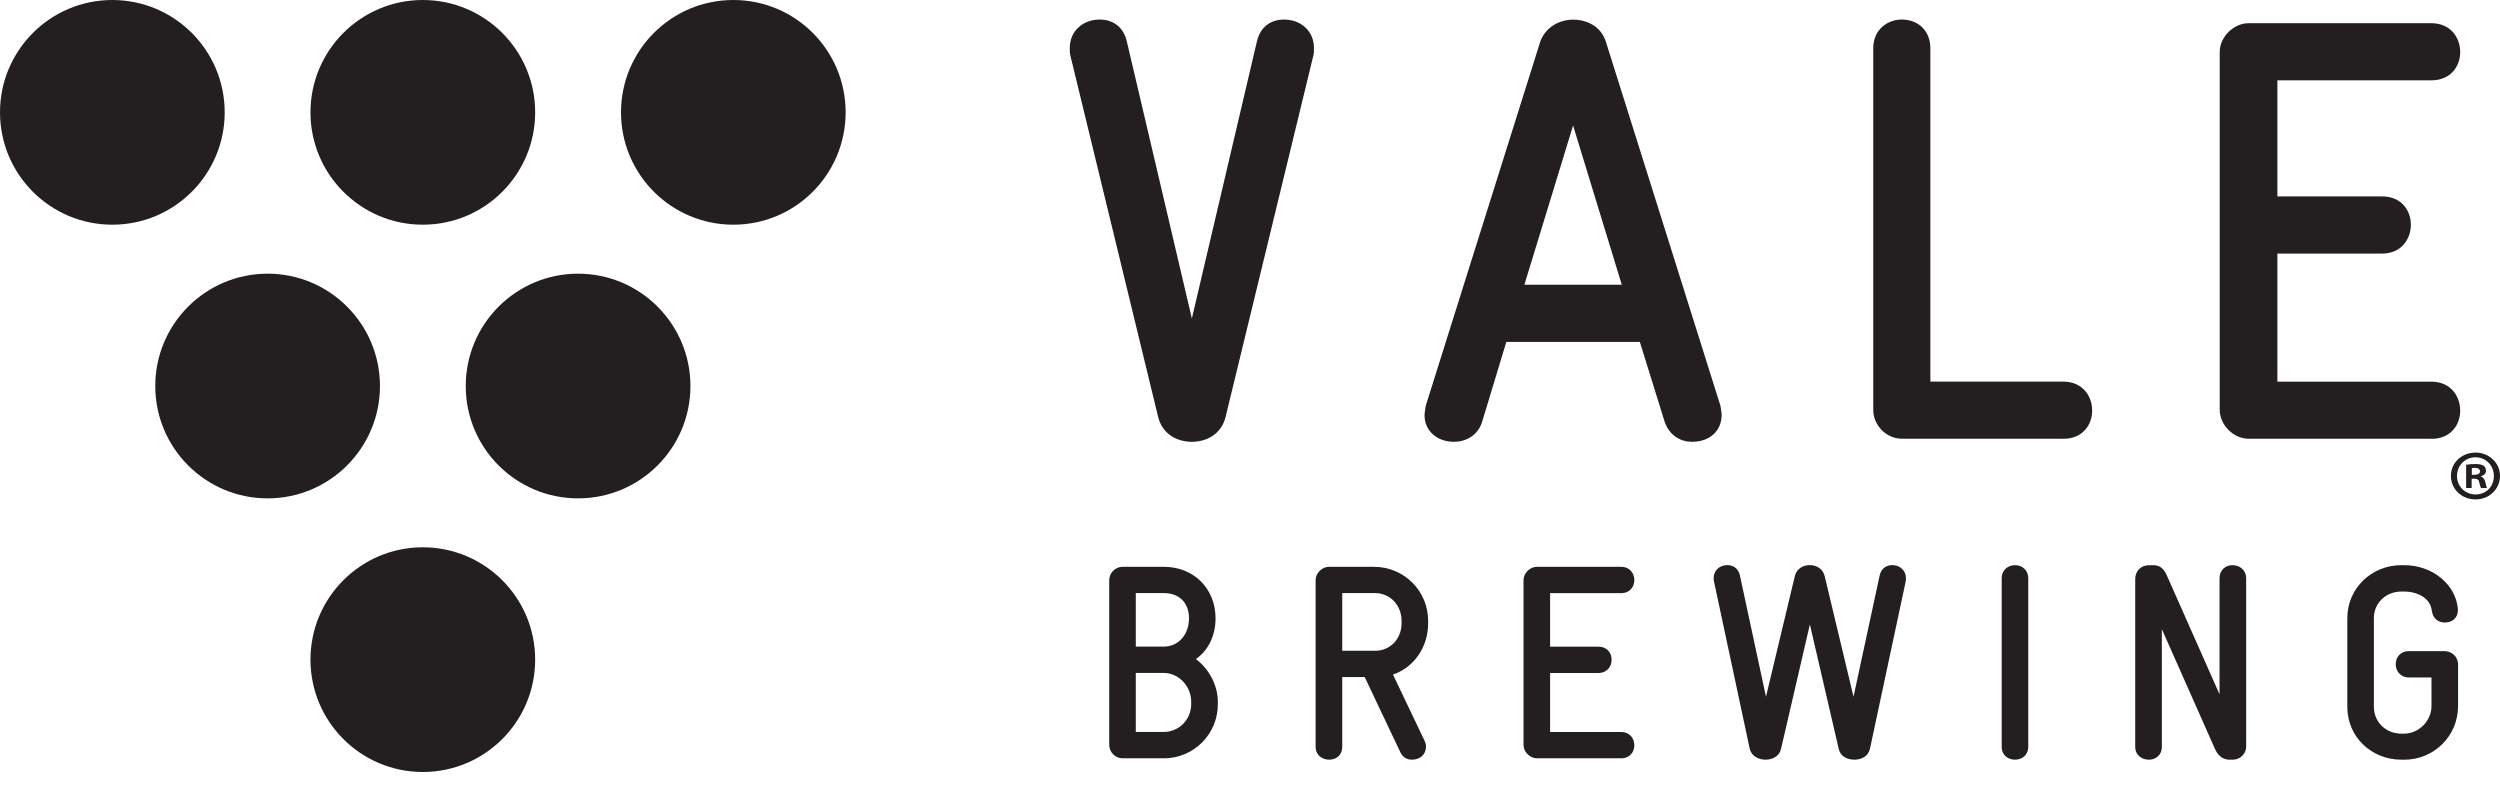 <?xml version="1.0" encoding="UTF-8"?><svg xmlns="http://www.w3.org/2000/svg" id="Layer_2" data-name="Layer 2" viewBox="0 0 408.33 128.22"><defs><style> .cls-1 { fill: #231f20; } </style></defs><g><path class="cls-1" d="M0,18.35C0,8.22,8.22,0,18.35,0s18.35,8.22,18.35,18.35-8.22,18.35-18.35,18.35S0,28.49,0,18.35"/><path class="cls-1" d="M50.71,18.35c0-10.13,8.22-18.35,18.35-18.35s18.35,8.22,18.35,18.35-8.21,18.35-18.35,18.35-18.35-8.22-18.35-18.35"/><path class="cls-1" d="M101.43,18.35C101.43,8.22,109.64,0,119.78,0s18.34,8.22,18.34,18.35-8.21,18.35-18.34,18.35-18.35-8.22-18.35-18.35"/><path class="cls-1" d="M25.36,63.05c0-10.13,8.22-18.35,18.35-18.35s18.35,8.22,18.35,18.35-8.22,18.35-18.35,18.35-18.35-8.22-18.35-18.35"/><path class="cls-1" d="M76.07,63.05c0-10.13,8.22-18.35,18.35-18.35s18.35,8.22,18.35,18.35-8.21,18.35-18.35,18.35-18.35-8.22-18.35-18.35"/><path class="cls-1" d="M50.71,107.74c0-10.14,8.22-18.35,18.35-18.35s18.35,8.22,18.35,18.35-8.21,18.35-18.35,18.35-18.35-8.22-18.35-18.35"/><path class="cls-1" d="M214.51,9.09l-14.34,59.04c-.69,2.75-3.04,4.03-5.5,4.03s-4.81-1.28-5.5-4.03l-14.34-59.04c-.1-.29-.1-.79-.1-1.28,0-2.65,2.06-4.62,4.91-4.62,1.87,0,3.83.98,4.42,3.63l10.61,45.19,10.61-45.19c.59-2.65,2.55-3.63,4.42-3.63,2.85,0,4.91,1.96,4.91,4.62,0,.49,0,.98-.1,1.28"/><path class="cls-1" d="M256.94,20.48l-7.96,26.03h15.91l-7.96-26.03ZM276.39,72.16c-1.87,0-3.73-.98-4.52-3.34l-4.03-12.97h-21.81l-3.93,12.97c-.69,2.36-2.75,3.34-4.62,3.34-2.85,0-4.81-1.87-4.81-4.32,0-.4.1-.88.2-1.57l18.66-59.33c.79-2.46,3.14-3.73,5.4-3.73s4.62,1.08,5.4,3.73l18.67,59.33c.1.69.2,1.18.2,1.47,0,2.65-1.96,4.42-4.81,4.42"/><path class="cls-1" d="M337,71.66h-26.33c-2.65,0-4.71-2.26-4.71-4.72V7.91c0-3.14,2.36-4.72,4.71-4.72s4.62,1.57,4.62,4.72v54.42h21.71c3.14,0,4.72,2.36,4.72,4.72s-1.57,4.62-4.72,4.62"/><path class="cls-1" d="M397.12,71.66h-29.86c-2.46,0-4.71-2.26-4.71-4.72V8.5c0-2.46,2.26-4.71,4.71-4.71h29.86c3.14,0,4.71,2.36,4.71,4.71s-1.57,4.62-4.71,4.62h-25.15v18.96h17.09c3.14,0,4.71,2.26,4.71,4.62s-1.57,4.72-4.71,4.72h-17.09v20.92h25.15c3.14,0,4.71,2.36,4.71,4.72s-1.57,4.62-4.71,4.62"/><path class="cls-1" d="M194.56,114.62c0-2.58-2.08-4.71-4.48-4.71h-4.57v9.64h4.57c2.53,0,4.48-2.08,4.48-4.53v-.41ZM190.08,96.87h-4.57v8.74h4.57c2.35,0,4.12-1.9,4.12-4.62,0-2.53-1.58-4.12-4.12-4.12M190.08,123.85h-6.74c-1.22,0-2.17-1.04-2.17-2.17v-26.93c0-1.13.95-2.17,2.17-2.17h6.74c4.93,0,8.46,3.58,8.46,8.42,0,2.67-1.09,5.16-3.21,6.65,2.13,1.59,3.58,4.26,3.58,6.97v.41c0,4.89-3.94,8.83-8.83,8.83"/><path class="cls-1" d="M228.92,101.4c0-2.53-1.85-4.53-4.35-4.53h-5.34v9.42h5.39c2.49,0,4.3-1.99,4.3-4.48v-.41ZM227.52,110.18l5.16,10.82c.18.36.23.68.23.95,0,1.22-.9,2.13-2.31,2.13-.72,0-1.45-.32-1.86-1.18l-5.84-12.31h-3.67v11.36c0,1.45-1.04,2.13-2.13,2.13s-2.22-.68-2.22-2.13v-27.2c0-1.13,1.04-2.17,2.17-2.17h7.38c4.89,0,8.83,3.94,8.83,8.82v.41c0,3.89-2.31,7.2-5.75,8.37"/><path class="cls-1" d="M264.77,123.85h-13.76c-1.13,0-2.17-1.04-2.17-2.17v-26.93c0-1.13,1.04-2.17,2.17-2.17h13.76c1.45,0,2.17,1.09,2.17,2.17s-.72,2.13-2.17,2.13h-11.59v8.74h7.88c1.45,0,2.17,1.04,2.17,2.13s-.73,2.17-2.17,2.17h-7.88v9.64h11.59c1.45,0,2.17,1.09,2.17,2.17s-.72,2.13-2.17,2.13"/><path class="cls-1" d="M311.27,94.93l-5.84,27.34c-.27,1.27-1.4,1.81-2.53,1.81-1.22,0-2.31-.54-2.58-1.77l-4.71-20.32-4.71,20.32c-.27,1.22-1.4,1.77-2.54,1.77s-2.31-.59-2.58-1.81l-5.84-27.34c-.05-.14-.05-.27-.05-.5,0-1.22.95-2.13,2.22-2.13.95,0,1.81.5,2.08,1.72l4.25,19.78,4.71-19.69c.27-1.22,1.36-1.81,2.44-1.81s2.17.59,2.44,1.81l4.71,19.69,4.26-19.78c.27-1.22,1.13-1.72,2.08-1.72,1.27,0,2.22.91,2.22,2.13,0,.23,0,.36-.04.5"/><path class="cls-1" d="M329.11,124.08c-1.09,0-2.17-.68-2.17-2.13v-27.47c0-1.45,1.09-2.17,2.17-2.17s2.17.72,2.17,2.17v27.47c0,1.45-1.09,2.13-2.17,2.13"/><path class="cls-1" d="M364.69,124.08h-.5c-.59,0-1.72-.14-2.44-1.81l-8.65-19.51v19.19c0,1.45-1.04,2.13-2.13,2.13s-2.22-.68-2.22-2.13v-27.38c0-1.22.86-2.26,2.31-2.26h.5c.54,0,1.63,0,2.31,1.58l8.65,19.51v-18.92c0-1.45,1.04-2.17,2.13-2.17s2.22.72,2.22,2.17v27.47c0,1.13-.95,2.13-2.17,2.13"/><path class="cls-1" d="M392.67,124.08h-.45c-4.89,0-8.83-3.71-8.83-8.64v-14.48c0-4.89,3.98-8.65,8.83-8.65h.45c4.66,0,8.42,3.17,8.78,7.1v.23c0,1.4-1.04,2.04-2.13,2.04-.95,0-1.95-.54-2.13-1.94-.22-2.04-2.31-3.12-4.53-3.12h-.45c-2.49,0-4.48,1.85-4.48,4.34v14.48c0,2.53,1.99,4.39,4.48,4.39h.45c2.4,0,4.48-2.08,4.48-4.52v-4.66h-3.67c-1.45,0-2.17-1.09-2.17-2.17s.72-2.13,2.17-2.13h5.79c1.22,0,2.22.95,2.22,2.17v6.79c0,4.93-3.94,8.78-8.83,8.78"/></g><path class="cls-1" d="M408.33,77.72c0,2.16-1.74,3.85-4,3.85s-4.02-1.69-4.02-3.85,1.79-3.8,4.02-3.8,4,1.69,4,3.8ZM401.3,77.72c0,1.69,1.29,3.04,3.05,3.04s2.98-1.34,2.98-3.01-1.26-3.06-3-3.06-3.02,1.37-3.02,3.04ZM403.71,79.71h-.91v-3.8c.36-.07.86-.12,1.5-.12.74,0,1.07.12,1.36.28.21.16.38.46.38.84,0,.42-.33.74-.81.88v.05c.38.14.59.42.71.93.12.58.19.81.29.95h-.98c-.12-.14-.19-.49-.31-.93-.07-.42-.31-.6-.81-.6h-.43v1.53ZM403.73,77.55h.43c.5,0,.9-.16.9-.55,0-.35-.26-.58-.83-.58-.24,0-.4.02-.5.04v1.09Z"/></svg>